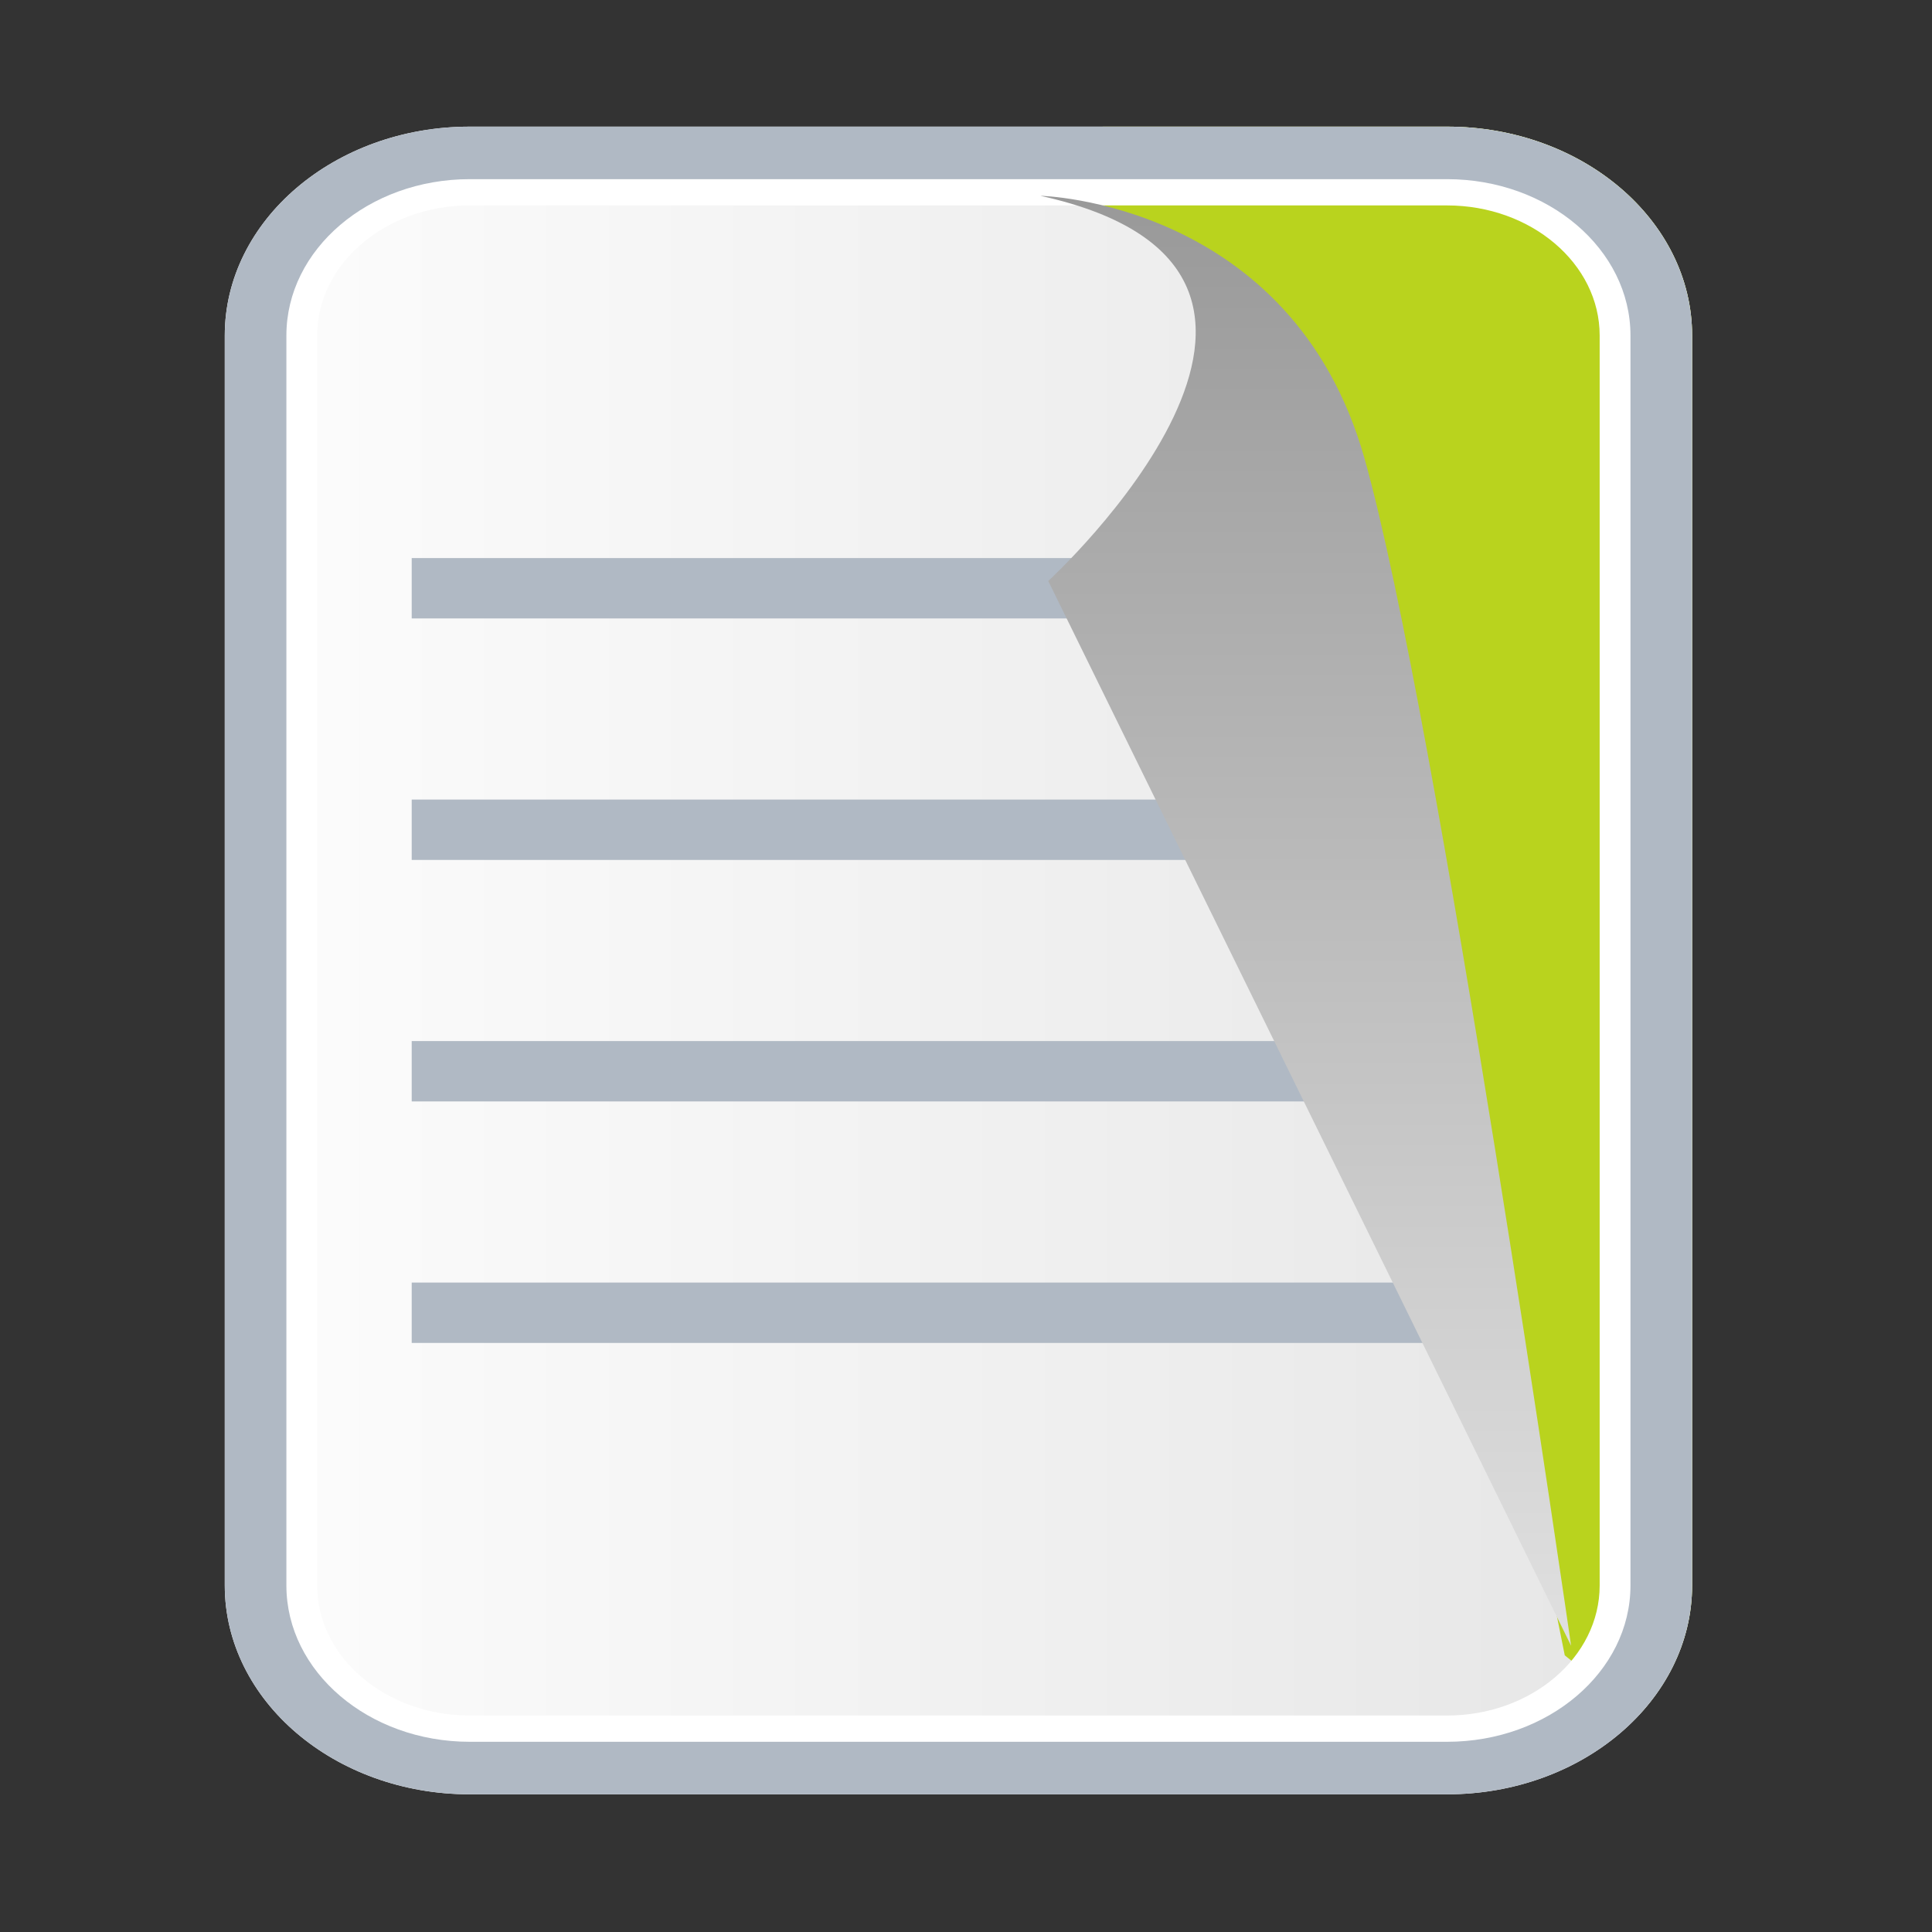 <?xml version="1.0" encoding="UTF-8" standalone="no"?>
<!-- Generator: Adobe Illustrator 13.0.2, SVG Export Plug-In . SVG Version: 6.00 Build 14948)  -->

<svg
   version="1.2"
   x="0px"
   y="0px"
   width="128px"
   height="128px"
   viewBox="0 0 128 128"
   xml:space="preserve"
   id="svg31"
   sodipodi:docname="nextPageOn.svg"
   inkscape:version="1.2 (dc2aedaf03, 2022-05-15)"
   xmlns:inkscape="http://www.inkscape.org/namespaces/inkscape"
   xmlns:sodipodi="http://sodipodi.sourceforge.net/DTD/sodipodi-0.dtd"
   xmlns:xlink="http://www.w3.org/1999/xlink"
   xmlns="http://www.w3.org/2000/svg"
   xmlns:svg="http://www.w3.org/2000/svg"
   xmlns:rdf="http://www.w3.org/1999/02/22-rdf-syntax-ns#"
   xmlns:cc="http://creativecommons.org/ns#"
   xmlns:ns="&amp;#38;#38;ns_sfw;"
   xmlns:a="http://ns.adobe.com/AdobeSVGViewerExtensions/3.0/"><rect x="0" y="0" width="128" height="128" fill="#333333" stroke="none"/><defs
   id="defs35"><linearGradient
     inkscape:collect="always"
     xlink:href="#SVGID_2_"
     id="linearGradient13302"
     x1="17.461"
     y1="84.35"
     x2="113.524"
     y2="84.35"
     gradientUnits="userSpaceOnUse"
     gradientTransform="matrix(1,0,0,1.299,0.637,-22.926)" /></defs><sodipodi:namedview
   id="namedview33"
   pagecolor="#505050"
   bordercolor="#eeeeee"
   borderopacity="1"
   inkscape:pageshadow="0"
   inkscape:pageopacity="0"
   inkscape:pagecheckerboard="0"
   showgrid="false"
   inkscape:zoom="3.5686795"
   inkscape:cx="71.034678"
   inkscape:cy="69.6336"
   inkscape:window-width="1366"
   inkscape:window-height="695"
   inkscape:window-x="0"
   inkscape:window-y="0"
   inkscape:window-maximized="1"
   inkscape:current-layer="Layer_2"
   inkscape:showpageshadow="2"
   inkscape:deskcolor="#505050" />
<g
   id="Layer_2"
   transform="rotate(-90,63.499,63.634)">
	<linearGradient
   id="SVGID_1_"
   gradientUnits="userSpaceOnUse"
   x1="63.499"
   y1="24.502"
   x2="63.499"
   y2="101.951"
   gradientTransform="matrix(1,0,0,1.173,0,-11.001)">
		<stop
   offset="0"
   style="stop-color:#FCFCFC"
   id="stop4" />
		<stop
   offset="1"
   style="stop-color:#E6E6E6"
   id="stop6" />
		<a:midPointStop
   offset="0"
   style="stop-color:#FCFCFC" />
		<a:midPointStop
   offset="0.5"
   style="stop-color:#FCFCFC" />
		<a:midPointStop
   offset="1"
   style="stop-color:#E6E6E6" />
	</linearGradient>
	<path
   fill="url(#SVGID_1_)"
   d="M 104.906,109.182 H 22.091 c -6.19,0 -11.227,-5.909 -11.227,-13.173 V 31.255 c 0,-7.261 5.036,-13.168 11.227,-13.168 h 82.815 c 6.19,0 11.229,5.907 11.229,13.168 v 64.753 c 0,7.265 -5.038,13.174 -11.229,13.174 z"
   id="path9"
   style="fill:url(#SVGID_1_);stroke-width:1.083" />
	<linearGradient
   id="SVGID_2_"
   gradientUnits="userSpaceOnUse"
   x1="66.129"
   y1="104.843"
   x2="66.129"
   y2="77.002">
		<stop
   offset="0"
   style="stop-color:#E0E0E0"
   id="stop11" />
		<stop
   offset="1"
   style="stop-color:#999999"
   id="stop13" />
		<a:midPointStop
   offset="0"
   style="stop-color:#E0E0E0" />
		<a:midPointStop
   offset="0.5"
   style="stop-color:#E0E0E0" />
		<a:midPointStop
   offset="1"
   style="stop-color:#999999" />
	</linearGradient>
	<path
   fill="url(#SVGID_2_)"
   d="m 113.525,73.191 c 0,0 0.02,-0.049 0.052,-0.134 -0.018,0.048 -0.034,0.087 -0.052,0.134 z m 0,0 C 108.304,86.456 98.734,87.478 98.734,87.478 l -81.273,16.327 -3.946,4.918 c 2.36,2.196 5.337,3.519 8.577,3.519 h 82.815 c 7.629,0 13.837,-7.28 13.837,-16.233 V 73.191 Z"
   id="path16"
   style="display:inline;fill:#b9d31e;fill-opacity:1;stroke-width:1.083" />
	<path
   fill="#ffffff"
   d="m 104.906,15.027 c 7.629,0 13.837,7.28 13.837,16.228 v 64.753 c 0,8.953 -6.208,16.233 -13.837,16.233 H 22.091 c -7.629,0 -13.836,-7.28 -13.836,-16.233 v -64.753 c 0,-8.948 6.207,-16.228 13.836,-16.228 h 82.815 m 0,6.122 H 22.091 c -4.751,0 -8.616,4.533 -8.616,10.106 v 64.753 c 0,5.575 3.865,10.109 8.616,10.109 h 82.815 c 4.751,0 8.617,-4.534 8.617,-10.109 v -64.753 c 0,-5.572 -3.866,-10.106 -8.617,-10.106 z"
   id="path18"
   style="stroke-width:1.083" />
	<path
   fill="#b0b9c4"
   d="m 104.906,15.027 c 7.629,0 13.837,7.28 13.837,16.228 v 64.753 c 0,8.953 -6.208,16.233 -13.837,16.233 H 22.091 c -7.629,0 -13.836,-7.28 -13.836,-16.233 v -64.753 c 0,-8.948 6.207,-16.228 13.836,-16.228 h 82.815 m 0,4.082 H 22.091 c -5.71,0 -10.356,5.449 -10.356,12.146 v 64.753 c 0,6.701 4.646,12.15 10.356,12.15 h 82.815 c 5.711,0 10.357,-5.449 10.357,-12.15 v -64.753 c 10e-4,-6.697 -4.646,-12.146 -10.357,-12.146 z"
   id="path20"
   style="stroke-width:1.083" />
<rect
   style="fill:#b0b9c4;fill-opacity:1;stroke-width:5.424;stroke-linecap:round;stroke-linejoin:round;stroke-dashoffset:0.283;stroke-opacity:0.996;paint-order:stroke markers fill"
   id="rect8026"
   width="48"
   height="4"
   x="27.412"
   y="-90.16"
   transform="rotate(90)"
   ry="0" /><rect
   style="fill:#b0b9c4;fill-opacity:1;stroke-width:5.847;stroke-linecap:round;stroke-linejoin:round;stroke-dashoffset:0.283;stroke-opacity:0.996;paint-order:stroke markers fill"
   id="rect9634"
   width="55.766"
   height="4"
   x="27.412"
   y="-74.16"
   transform="rotate(90)"
   ry="0" /><rect
   style="fill:#b0b9c4;fill-opacity:1;stroke-width:6.181;stroke-linecap:round;stroke-linejoin:round;stroke-dashoffset:0.283;stroke-opacity:0.996;paint-order:stroke markers fill"
   id="rect9636"
   width="62.323"
   height="4"
   x="27.412"
   y="-58.16"
   transform="rotate(90)"
   ry="0" /><rect
   style="fill:#b0b9c4;fill-opacity:1;stroke-width:6.531;stroke-linecap:round;stroke-linejoin:round;stroke-dashoffset:0.283;stroke-opacity:0.996;paint-order:stroke markers fill"
   id="rect9638"
   width="69.584"
   height="4"
   x="27.412"
   y="-42.16"
   transform="rotate(90)"
   ry="0" /><path
   fill="url(#SVGID_3_)"
   d="m 96.762,90.536 c -17.025,4.805 -78.664,13.688 -78.664,13.688 l 70.542,-34.639 c 0,0 20.494,22.323 25.521,-0.521 0.001,-0.001 -0.376,16.666 -17.399,21.472 z"
   id="path28"
   style="display:inline;fill:url(#linearGradient13302);fill-opacity:1;stroke-width:1.14" /></g>

</svg>
